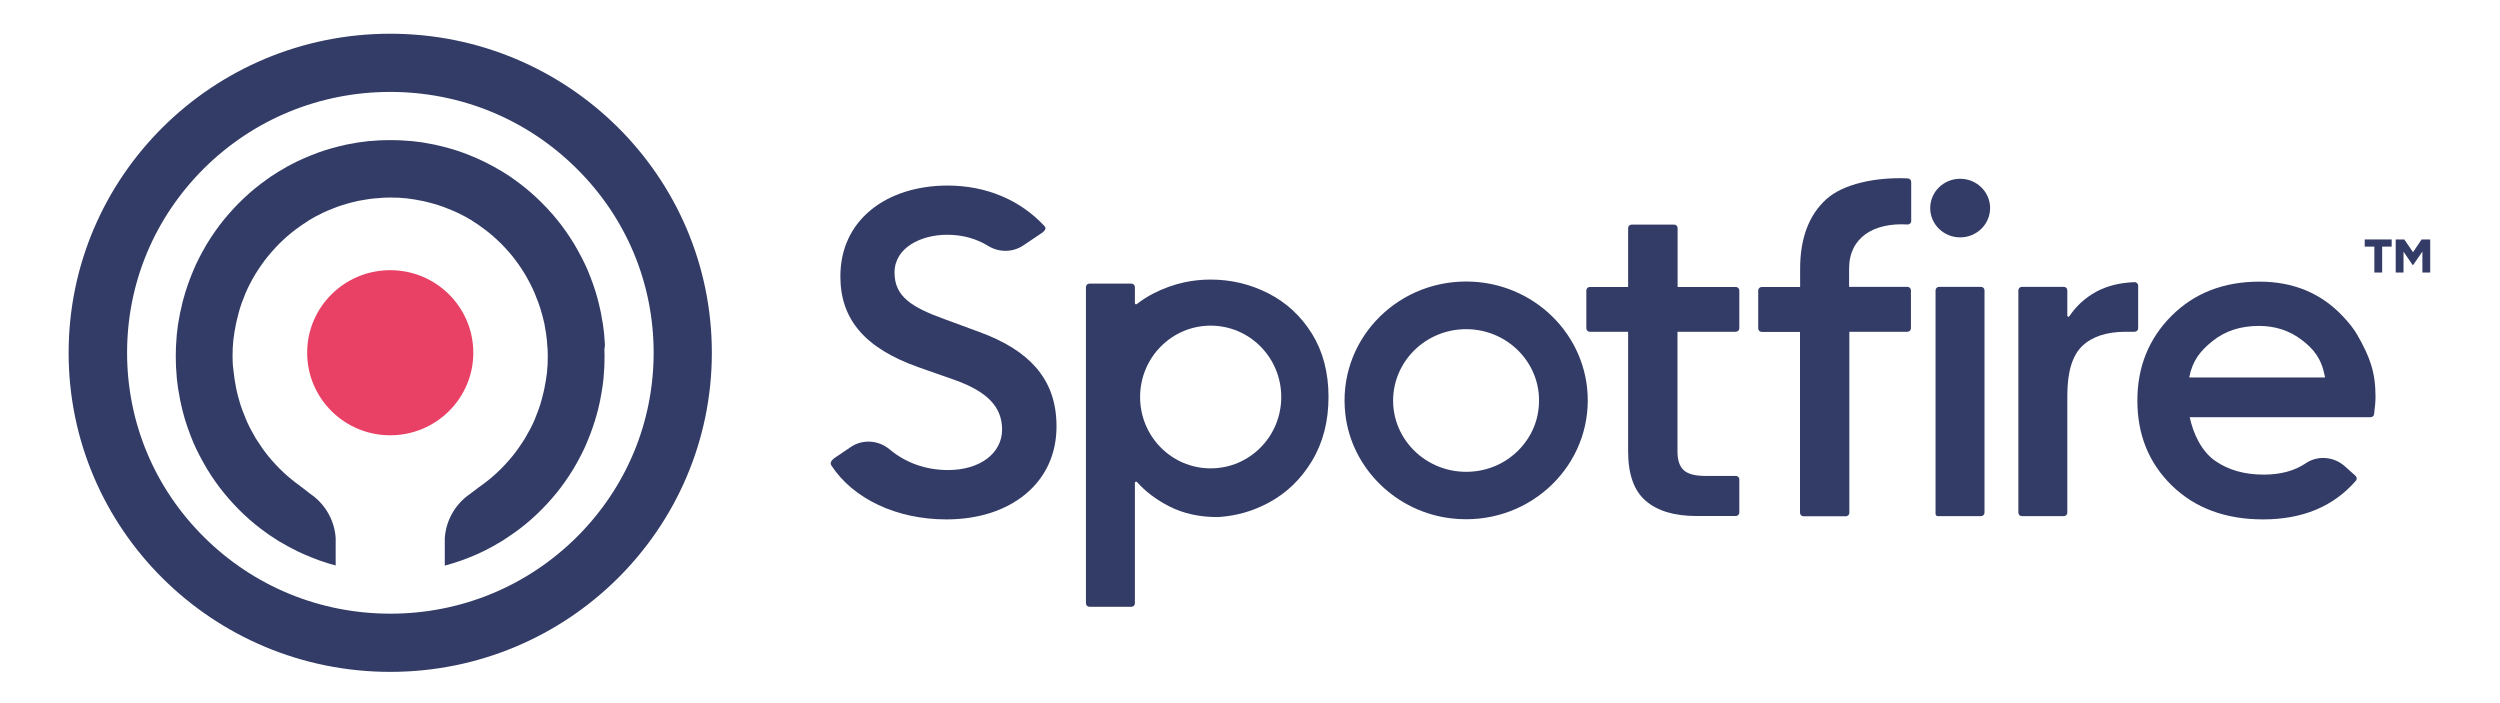 <?xml version="1.0" encoding="utf-8"?>
<!-- Generator: Adobe Illustrator 27.9.2, SVG Export Plug-In . SVG Version: 6.00 Build 0)  -->
<svg version="1.1" id="Layer_1" xmlns="http://www.w3.org/2000/svg" xmlns:xlink="http://www.w3.org/1999/xlink" x="0px" y="0px"
	 viewBox="0 0 1920 540" style="enable-background:new 0 0 1920 540;" xml:space="preserve">
<style type="text/css">
	.st0{fill:#333C66;}
	.st1{fill:#E94165;}
</style>
<g>
	<g>
		<g>
			<path class="st0" d="M1488.3,396.4h33.1c1.5,0,2.7-1.2,2.7-2.7V223c0-1.5-1.2-2.7-2.7-2.7h-32.2c-1.5,0-2.7,1.2-2.7,2.7v171.6
				C1486.5,395.6,1487.3,396.4,1488.3,396.4z"/>
			<path class="st0" d="M1587.7,242.4V223c0-1.5-1.2-2.7-2.7-2.7h-32.2c-1.5,0-2.7,1.2-2.7,2.7v170.7c0,1.5,1.2,2.7,2.7,2.7h32.2
				c1.5,0,2.7-1.2,2.7-2.7v-89.8c0-18.1,3.8-30.8,11.4-38.1c7.6-7.3,18.8-11,33.5-11h6.8c1.5,0,2.7-1.2,2.7-2.7l0-32.7
				c0-1.5-1.3-2.8-2.8-2.7c-11.4,0.4-21.3,2.9-29.7,7.5c-8.2,4.6-15,10.7-20.3,18.6C1588.9,243.6,1587.7,243.3,1587.7,242.4z"/>
			<path class="st0" d="M1126,252.8c34.4,0,61.6,30.4,55,65.2c-4.1,21.8-22.1,39.4-44.4,43.4c-35.6,6.4-66.7-20.2-66.7-53.8
				C1070,277.3,1095.1,252.8,1126,252.8 M1126,216.2c-55.1,0-99,46.6-92.8,101.7c4.7,41.9,39.3,75.7,82.2,80.3
				c56.3,6.1,104-36.9,104-90.7C1219.4,257.1,1177.6,216.2,1126,216.2L1126,216.2z"/>
			<path class="st0" d="M1467.8,169.8l0-30.1c0-1.4-1.2-2.6-2.6-2.7c-24.8-1.1-49.7,4.3-62.6,16c-13.4,12.2-20.1,30-20.1,53.5v13.9
				h-0.1H1353c-1.5,0-2.7,1.2-2.7,2.7v29.1c0,1.5,1.2,2.7,2.7,2.7h29.4v138.9c0,1.5,1.2,2.7,2.7,2.7h32.5c1.5,0,2.7-1.2,2.7-2.7
				V254.8h44.6c1.5,0,2.7-1.2,2.7-2.7V223c0-1.5-1.2-2.7-2.7-2.7h-44.6h-0.2v-13.9c0-24.1,18.9-35.5,44.7-34
				C1466.5,172.5,1467.8,171.3,1467.8,169.8z"/>
			<ellipse class="st0" cx="1505.4" cy="159.8" rx="23" ry="22.5"/>
			<g>
				<path class="st0" d="M1007.6,256.3c-8.5-13.6-19.6-23.9-33.5-31c-13.9-7.1-28.7-10.6-44.5-10.6c-6.6,0-13.1,0.7-19.5,2
					c-8.4,1.8-16.6,4.7-24.5,8.8c-4.5,2.3-8.6,5-12.5,8c-0.6,0.5-1.5,0.1-1.5-0.7l0-12.3c0-1.5-1.2-2.7-2.7-2.7h-32.2
					c-1.5,0-2.7,1.2-2.7,2.7v242.8c0,1.5,1.2,2.7,2.7,2.7h32.2c1.5,0,2.7-1.2,2.7-2.6v-86v-6.6c0-0.8,1-1.2,1.6-0.6
					c6.6,7.4,14.9,13.6,24.8,18.7c10.9,5.5,23.3,8.3,37.3,8.2c0.6,0,1.2,0,1.8-0.1c13-1,25.4-4.6,37-10.8
					c13.9-7.4,25-18.1,33.5-32.2c8.5-14.1,12.7-30.5,12.7-49.2S1016,269.9,1007.6,256.3z M929.8,359.7c-30,0-54.2-24.5-54.2-54.8
					s24.3-54.8,54.2-54.8s54.2,24.5,54.2,54.8S959.8,359.7,929.8,359.7z"/>
			</g>
			<path class="st0" d="M795.7,282.3c-9.8-11.3-24.2-20.3-44-27.5l-25.8-9.5c-25.8-9.3-38.9-17.5-38.9-36c0-19.1,20.3-29,40.4-29
				c11.6,0,22.1,2.8,31.6,8.6c8.3,5.1,18.8,5,26.9-0.4L800,179c3.2-2.2,3.4-4,2.3-5.2c-18.6-20.2-44.9-31.3-74.5-31.3
				c-23.3,0-44.2,6.6-58.9,18.7c-15.4,12.6-23.5,30.2-23.5,51.1c0,33.1,19,55.2,59.9,69.7l27.9,9.8c25.2,9,36.4,20.8,36.4,38.1
				c0,18.3-17.1,31.1-41.5,31.1c-17,0-32.5-5.5-44.9-15.9c-8.5-7.1-20.7-8-29.8-1.8l-12,8.1c-3.5,2.4-4,4.5-2.9,6.1
				c16.7,25.6,50.1,41.4,88.3,41.4c24.5,0,45.6-6.8,60.9-19.5c15.5-12.9,23.7-30.9,23.7-51.9C811.4,309.3,806.3,294.6,795.7,282.3z"
				/>
			<path class="st0" d="M1333.1,254.8c1.5,0,2.7-1.2,2.7-2.7v-29c0-1.5-1.2-2.7-2.7-2.7h-44.7l0-45.3c0-1.5-1.2-2.6-2.7-2.6h-32.6
				c-1.5,0-2.7,1.2-2.7,2.6l0,45.3H1221c-1.5,0-2.7,1.2-2.7,2.7v29c0,1.5,1.2,2.7,2.7,2.7h29.4v91.9c0,17.5,4.5,30.2,13.5,37.9
				c9,7.8,22,11.7,39,11.7h30.2c1.5,0,2.7-1.2,2.7-2.7v-25.4c0-1.5-1.2-2.7-2.7-2.7h-23.6c-7.7,0-13.2-1.5-16.4-4.4
				c-3.2-2.9-4.8-7.7-4.8-14.4v-91.9H1333.1z"/>
			<g>
				<path class="st0" d="M1738.5,364.5c-14.7,0-27.1-3.5-37.3-10.6c-10.2-7.1-16.7-20.4-19.5-33.5l138.9,0c1.4,0,2.6-1,2.7-2.4
					c0.7-5.4,1.1-9.8,1.1-13.2c0-19.1-4.3-30.6-14-47.6c-2.9-5.1-6.8-9.7-11-14.2c-16.7-17.8-38.1-26.7-64.1-26.7
					c-27.5,0-49.9,8.7-67.5,26.2c-17.5,17.5-26.3,39.2-26.3,65.1c0,26.4,8.9,48.2,26.6,65.4c17.7,17.2,41.1,25.9,69.9,25.9
					c30.4,0,54.1-9.9,71.3-29.7c1-1.1,0.8-2.8-0.3-3.8l-8.4-7.5c-8.2-7.2-20.4-8.3-29.5-2.3C1762.4,361.6,1751.5,364.5,1738.5,364.5
					z M1699.4,261.8c9.5-7.6,21.3-11.5,35.5-11.5c12.5,0,23.5,3.6,32.9,10.8c9.2,7,15.1,14.3,17.7,28c0.1,0.3,0.1,0.5,0.2,0.8h-0.8
					h-103.6C1683.9,276.7,1689.9,269.4,1699.4,261.8z"/>
			</g>
		</g>
		<g>
			<path class="st0" d="M464.6,265.1l-0.2-2.7l-0.4-5.8l-0.7-5.6c-0.2-1.8-0.5-3.6-0.9-5.5l-1-5.7c-0.2-1-0.5-2.1-0.7-3.2
				c-0.6-2.6-1.2-5.2-1.9-7.7c-1.7-6.4-4.1-13.2-7.5-21.5c-2.6-6-5.9-12.4-10.4-20.1c-4.3-7-8.6-13.1-13-18.5
				c-9.8-12-20.9-22.4-32.9-30.9c-2.1-1.6-4.3-3-6.5-4.4c-1-0.6-2-1.3-3-1.9c-1-0.5-2.1-1.2-3.2-1.8c-2.2-1.3-4.3-2.5-6.5-3.6
				c-5.8-3.1-12.4-6-20.7-9.1c-6.4-2.3-13.5-4.3-21.7-6.1l-5.5-1c-1.9-0.4-3.7-0.7-5.5-0.9l-5.7-0.7L311,108l-2.9-0.2l-2.7-0.1
				l-5.6-0.1l-5.6,0.1l-2.9,0.1l-2.7,0.2l-5.7,0.4l-5.5,0.7c-1.8,0.2-3.6,0.5-5.5,0.9l-5.7,1c-8.1,1.8-15.2,3.8-21.6,6.1
				c-8.3,3.1-14.9,6-20.6,9c-2.3,1.1-4.4,2.4-6.6,3.7c-1.1,0.7-2.2,1.3-3.3,1.9c-0.8,0.6-1.8,1.2-2.8,1.8c-2.3,1.4-4.4,2.8-6.5,4.4
				c-12.1,8.5-23.1,18.9-32.9,30.9c-4.4,5.4-8.7,11.5-13,18.5c-4.5,7.7-7.8,14.1-10.3,20.1c-3.4,8.2-5.8,15-7.5,21.4
				c-0.8,2.6-1.4,5.2-1.9,7.8c-0.2,1.1-0.5,2.2-0.8,3.3l-1,5.5c-0.4,1.9-0.7,3.8-0.9,5.5l-0.7,5.7l-0.4,5.6l-0.2,2.9l-0.1,2.8
				l-0.1,5.8l0.1,5.6l0.1,2.9l0.2,2.7l0.4,5.8l0.7,5.6c0.2,1.8,0.5,3.6,0.9,5.5l1,5.7c0.2,1,0.5,2,0.7,3.1c0.6,2.7,1.2,5.3,1.9,7.8
				c1.7,6.4,4.1,13.2,7.5,21.5c2.6,6,5.9,12.4,10.4,20.1c4.3,7,8.6,13.1,13,18.5c9.8,12,20.8,22.4,32.9,30.9
				c2.1,1.6,4.2,2.9,6.4,4.3c1,0.7,2,1.3,3.1,2c1,0.5,2.1,1.2,3.2,1.8c2.2,1.3,4.3,2.5,6.5,3.6c5.9,3.2,12.4,6,20.7,9.1
				c4.5,1.6,8.8,3,13.1,4.1v-20.8v-0.3c-0.8-12.7-7.2-24.6-17.5-32.5l-0.2-0.1c-1.9-1.4-3.4-2.5-4.7-3.6c-1.3-1-2.5-1.9-3.8-2.9
				l-0.8-0.6c-0.2-0.1-0.4-0.3-0.6-0.5c-8.6-6.1-16.8-13.7-24.1-22.6c-3.1-3.8-6.2-8.3-9.6-13.6c-3.1-5.4-5.6-9.9-7.6-14.8
				c-2-4.8-4.1-10.1-5.5-15.6c-0.5-1.6-0.9-3.3-1.3-5c-0.2-1-0.4-1.9-0.7-2.9l-0.7-4.2c-0.3-1.3-0.5-2.7-0.7-4.2l-0.5-4L179,282
				l-0.2-2l-0.1-2.2l-0.1-4.1l0.1-4.3l0-2l0.2-2.2l0.3-4l0.6-4.2c0.1-1.4,0.4-2.8,0.7-4.2l0.7-3.9c0.3-1.1,0.5-2.1,0.7-3.1
				c0.4-1.7,0.8-3.4,1.3-5.2c1.4-5.5,3.5-10.9,5.4-15.5c2.2-5.2,4.9-10.2,7.6-14.7c3.4-5.4,6.4-9.7,9.6-13.6
				c7.3-9,15.5-16.6,24.2-22.7c1.3-1,2.9-2,4.3-2.9c0.8-0.5,1.6-1,2.4-1.6l0.1-0.1l0.1-0.1c0.9-0.5,1.8-1,2.6-1.5
				c1.5-0.9,3-1.8,4.6-2.5c5.1-2.8,10.7-5,15-6.6c4.5-1.6,9.3-3,15.8-4.5l4.1-0.7c1.4-0.3,2.7-0.5,4.2-0.7l4-0.5l4.2-0.3l2-0.2
				l2.2-0.1l4.1-0.1l4.2,0.1l2,0l2.2,0.2l4,0.3l4.2,0.6c1.4,0.1,2.7,0.4,4.2,0.7l3.9,0.7c6.6,1.5,11.5,2.9,15.9,4.5
				c4.3,1.6,9.8,3.8,15.1,6.6c1.5,0.7,3,1.6,4.4,2.4c0.9,0.5,1.7,1,2.6,1.5l0.1,0.1l0.1,0.1c0.8,0.5,1.6,1.1,2.4,1.6
				c1.5,0.9,3,1.9,4.4,3c8.6,6,16.8,13.7,24.1,22.6c3.1,3.9,6.2,8.2,9.5,13.6c2.7,4.6,5.4,9.6,7.6,14.8c1.9,4.6,4,10,5.5,15.6
				c0.5,1.6,0.9,3.3,1.3,5c0.2,1,0.4,1.9,0.7,2.9l0.7,4.2c0.3,1.3,0.5,2.7,0.7,4.2l0.5,4l0.3,4.2l0.2,2l0.1,2.2l0.1,4.1l-0.1,4.2
				l0,2l-0.2,2.2l-0.3,4.1l-0.6,4.2c-0.1,1.4-0.4,2.8-0.7,4.2l-0.7,3.9c-0.3,1.1-0.5,2.1-0.7,3.1c-0.4,1.7-0.8,3.4-1.3,5.2
				c-1.4,5.4-3.4,10.6-5.4,15.5c-2,4.9-4.5,9.4-7.6,14.7c-3.4,5.4-6.5,9.8-9.6,13.6c-7.3,8.9-15.5,16.6-24.2,22.7
				c-0.2,0.1-0.4,0.3-0.7,0.5l-0.7,0.5c-1.2,0.9-2.4,1.8-3.8,2.9c-1.3,1-2.8,2.1-4.7,3.5l-0.3,0.2c-10.3,7.9-16.7,19.8-17.5,32.7
				l0,0.2v20.8c4.2-1.1,8.5-2.5,13.1-4.1c8.3-3,14.8-5.9,20.6-9c2.3-1.1,4.4-2.4,6.6-3.7c1.1-0.7,2.2-1.3,3.3-1.9
				c0.9-0.6,1.9-1.2,2.9-1.9c2.2-1.4,4.3-2.8,6.4-4.3c12.1-8.5,23.1-18.9,32.9-30.9c4.4-5.4,8.7-11.5,13-18.5
				c4.5-7.7,7.8-14.1,10.3-20.1c3.4-8.2,5.8-15,7.5-21.4c0.8-2.6,1.4-5.2,2-7.9c0.2-1.1,0.5-2.2,0.7-3.2l1-5.5
				c0.4-2,0.7-3.8,0.9-5.5l0.7-5.8l0.4-5.6l0.2-2.9l0.1-2.7l0.1-5.8l-0.1-5.6L464.6,265.1z"/>
			<ellipse class="st1" cx="299.7" cy="270.9" rx="63.8" ry="63.4"/>
			<path class="st0" d="M299.7,70.6c54.1,0,104.9,20.9,143.1,58.8C481,167.2,502,217.5,502,270.9s-21,103.7-59.1,141.6
				c-38.2,37.9-89,58.8-143.1,58.8s-104.9-20.9-143.1-58.8c-38.1-37.8-59.1-88.1-59.1-141.6s21-103.7,59.1-141.6
				C194.8,91.5,245.7,70.6,299.7,70.6 M299.7,25.9c-136.4,0-247,109.7-247,245.1S163.3,516,299.7,516s247-109.7,247-245.1
				S436.1,25.9,299.7,25.9L299.7,25.9z"/>
		</g>
	</g>
	<g>
		<polygon class="st0" points="1836.8,183.9 1836.8,189.4 1829.5,189.4 1829.5,209.3 1823.5,209.3 1823.5,189.4 1816.1,189.4 
			1816.1,183.9 		"/>
		<polygon class="st0" points="1866.4,183.9 1866.4,209.3 1860.4,209.3 1860.4,193.2 1853.1,203.8 1845.9,193.3 1845.9,209.3 
			1839.9,209.3 1839.9,183.9 1845.9,183.9 1845.9,183.9 1846.5,183.9 1853.2,193.7 1859.8,183.9 1860.4,183.9 1860.4,183.9 		"/>
	</g>
</g>
</svg>
